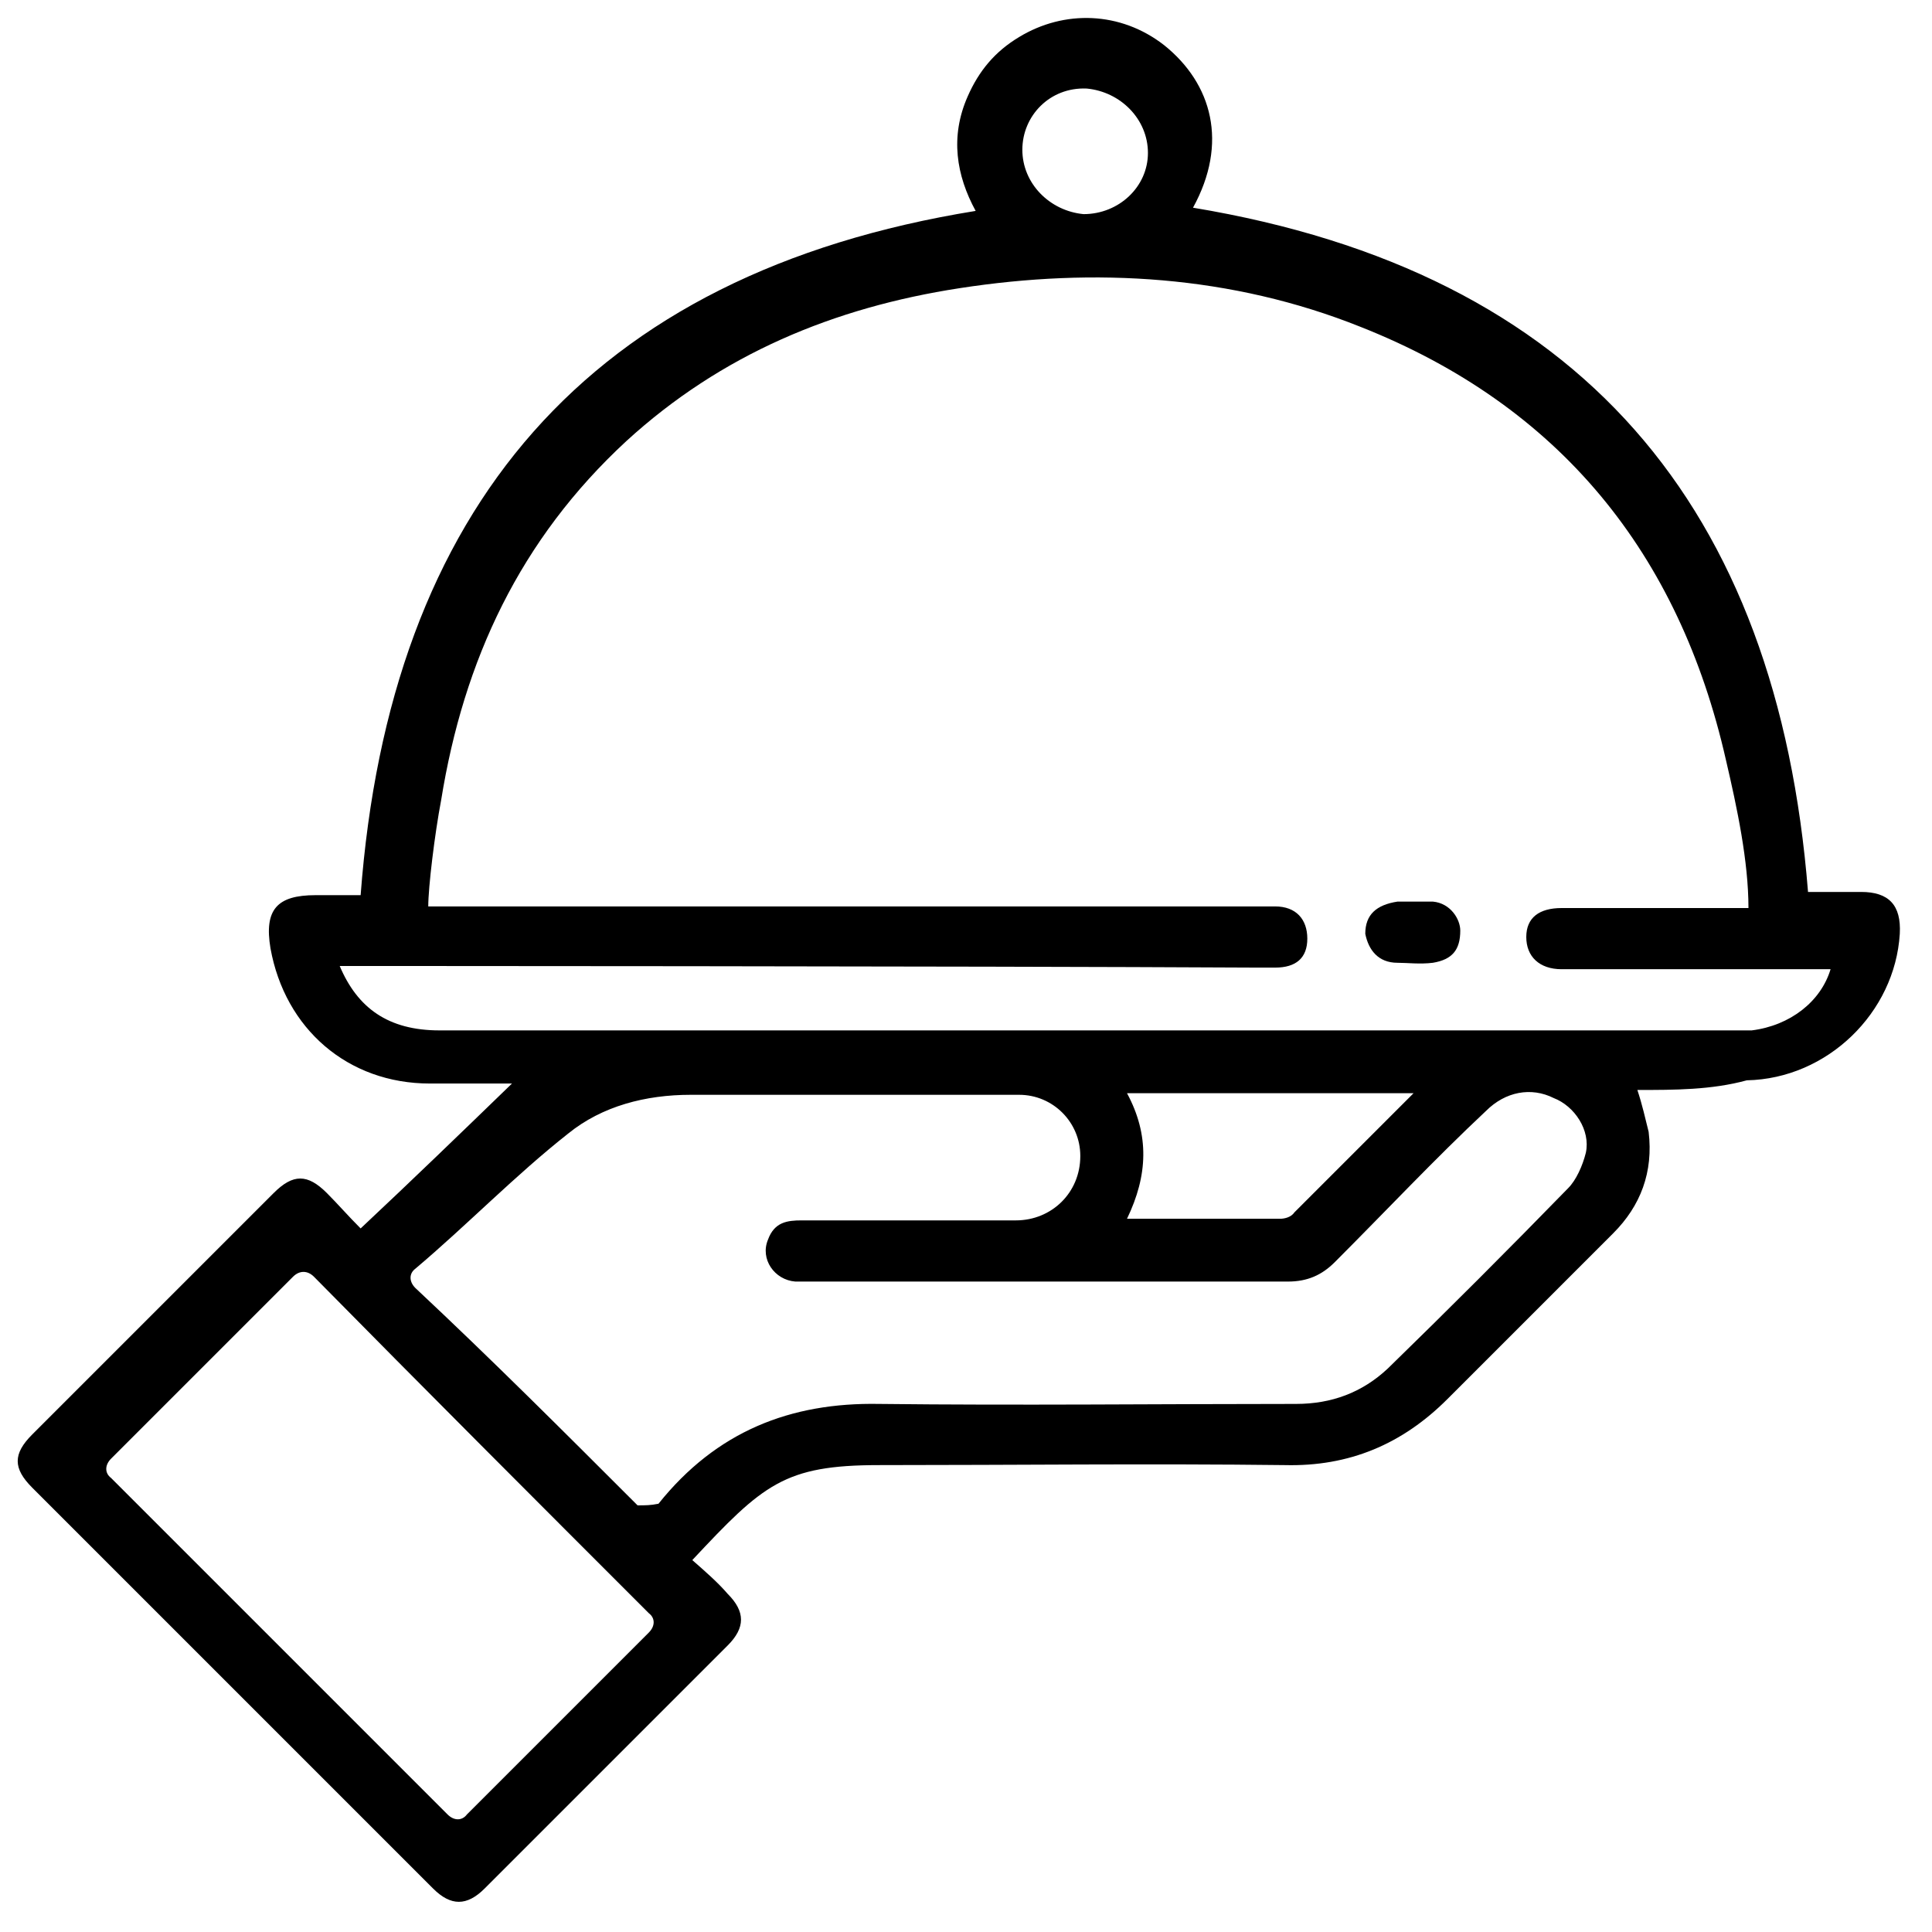 <svg xmlns="http://www.w3.org/2000/svg" xmlns:xlink="http://www.w3.org/1999/xlink" id="Calque_1" x="0px" y="0px" viewBox="0 0 120 120" style="enable-background:new 0 0 120 120;" xml:space="preserve"><title>MonaAir Vous Êtes Installateur Icône Restaurant</title><desc>Pictogramme représentant un restaurant</desc><g>	<path d="M101.7,67.7c0.3,0.9,0.5,1.8,0.7,2.6c0.3,2.5-0.5,4.6-2.2,6.3c-3.4,3.4-6.8,6.8-10.3,10.3c-2.8,2.8-6.1,4.2-10.1,4.1  c-8.4-0.1-16.7,0-25.2,0c-5.9,0-7.2,1.2-11.6,5.9c0.8,0.7,1.6,1.4,2.2,2.1c1.1,1.1,1.1,2.1,0,3.2c-5,5-10.1,10.1-15.1,15.1  c-1.1,1.1-2.1,1.1-3.2,0c-8.3-8.3-16.6-16.6-24.9-24.9c-1.2-1.2-1.2-2.1,0-3.3c5-5,10-10,15-15c1.2-1.2,2.1-1.2,3.3,0  c0.7,0.7,1.3,1.4,2.1,2.2c3.2-3,6.2-5.9,9.4-9c-1.7,0-3.4,0-5.1,0c-5.1,0-9-3.4-9.9-8.4c-0.4-2.4,0.4-3.3,2.8-3.3  c0.9,0,1.8,0,2.8,0c1.8-24,14.1-38.6,38.2-42.5c-1.2-2.2-1.6-4.6-0.5-7.1c0.7-1.6,1.7-2.8,3.2-3.7c2.8-1.7,6.3-1.6,9,0.5  c3,2.4,4,6.1,1.8,10.1c24.1,4,36.3,18.6,38.2,42.5c1.1,0,2.2,0,3.3,0c1.7,0,2.5,0.8,2.4,2.6c-0.3,4.9-4.5,9-9.5,9.1  C106.3,67.7,104,67.7,101.7,67.7z M21.1,60c1.1,2.6,3,4,6.2,4c26.7,0,81.1,0,81.5,0c2.4-0.3,4.3-1.8,4.9-3.8c-0.4,0-11.6,0-16.7,0  c-1.4,0-2.2-0.8-2.2-2c0-1.2,0.8-1.8,2.2-1.8c3.3,0,10.8,0,11.6,0c0-2.9-0.7-6.2-1.4-9.2c-2.9-12.8-10.3-22-22.7-26.9  c-8-3.2-16.5-3.7-24.9-2.4c-7.8,1.2-14.8,4.1-20.7,9.5c-6.6,6.1-10.1,13.6-11.5,22.3c-0.4,2.1-0.8,5.4-0.8,6.6c0.8,0,34.8,0,51.4,0  c0.4,0,0.8,0,1.2,0c1.3,0,2,0.8,2,2c0,1.2-0.7,1.8-2,1.8c-0.4,0-0.8,0-1.1,0C59.5,60,21.6,60,21.1,60z M39.6,93.5  c0.5,0,0.8,0,1.3-0.1c3.6-4.5,8.2-6.3,13.7-6.2c8.7,0.1,17.3,0,25.9,0c2.2,0,4.1-0.7,5.7-2.2c3.8-3.7,7.5-7.4,11.2-11.2  c0.5-0.5,0.9-1.4,1.1-2.2c0.3-1.4-0.7-2.9-2-3.4c-1.4-0.7-3-0.4-4.2,0.8c-3.2,3-6.2,6.2-9.4,9.4c-0.8,0.8-1.7,1.2-2.9,1.2  c-9.4,0-18.7,0-28.1,0c-0.8,0-1.7,0-2.5,0c-1.3-0.1-2.2-1.4-1.7-2.6c0.4-1.1,1.2-1.2,2.1-1.2c4.5,0,8.8,0,13.3,0c2.2,0,4-1.7,4-4  c0-2.1-1.7-3.8-3.8-3.8c-6.8,0-13.6,0-20.4,0c-2.8,0-5.5,0.7-7.6,2.4c-3.3,2.6-6.3,5.7-9.5,8.4c-0.4,0.3-0.4,0.8,0,1.2  C30.6,84.5,35,88.9,39.6,93.5z M18.2,79.3c-3.8,3.8-7.6,7.6-11.3,11.3c-0.4,0.4-0.4,0.9,0,1.2c7,7,14,14,20.9,20.9  c0.4,0.4,0.9,0.4,1.2,0c3.8-3.8,7.5-7.5,11.3-11.3c0.4-0.4,0.4-0.9,0-1.2c-7-7-14-14-20.8-20.9C19.1,78.9,18.6,78.9,18.2,79.3z   M87.8,67.9c-6.1,0-11.9,0-17.8,0c1.4,2.6,1.3,5.1,0,7.8c3.3,0,6.3,0,9.5,0c0.3,0,0.7-0.1,0.9-0.4C83,72.7,85.3,70.4,87.8,67.9z   M63.5,9.3c0,2.1,1.7,3.8,3.8,4c2.2,0,4-1.7,4-3.8s-1.7-3.8-3.8-4C65.2,5.4,63.5,7.2,63.5,9.3z"></path>	<path d="M89,56c1.1,0.1,1.7,1.1,1.7,1.8c0,1.2-0.5,1.8-1.7,2c-0.8,0.1-1.6,0-2.2,0c-1.2,0-1.8-0.8-2-1.8c0-1.2,0.7-1.8,2-2  C87.2,56,88.6,56,89,56z"></path></g></svg>